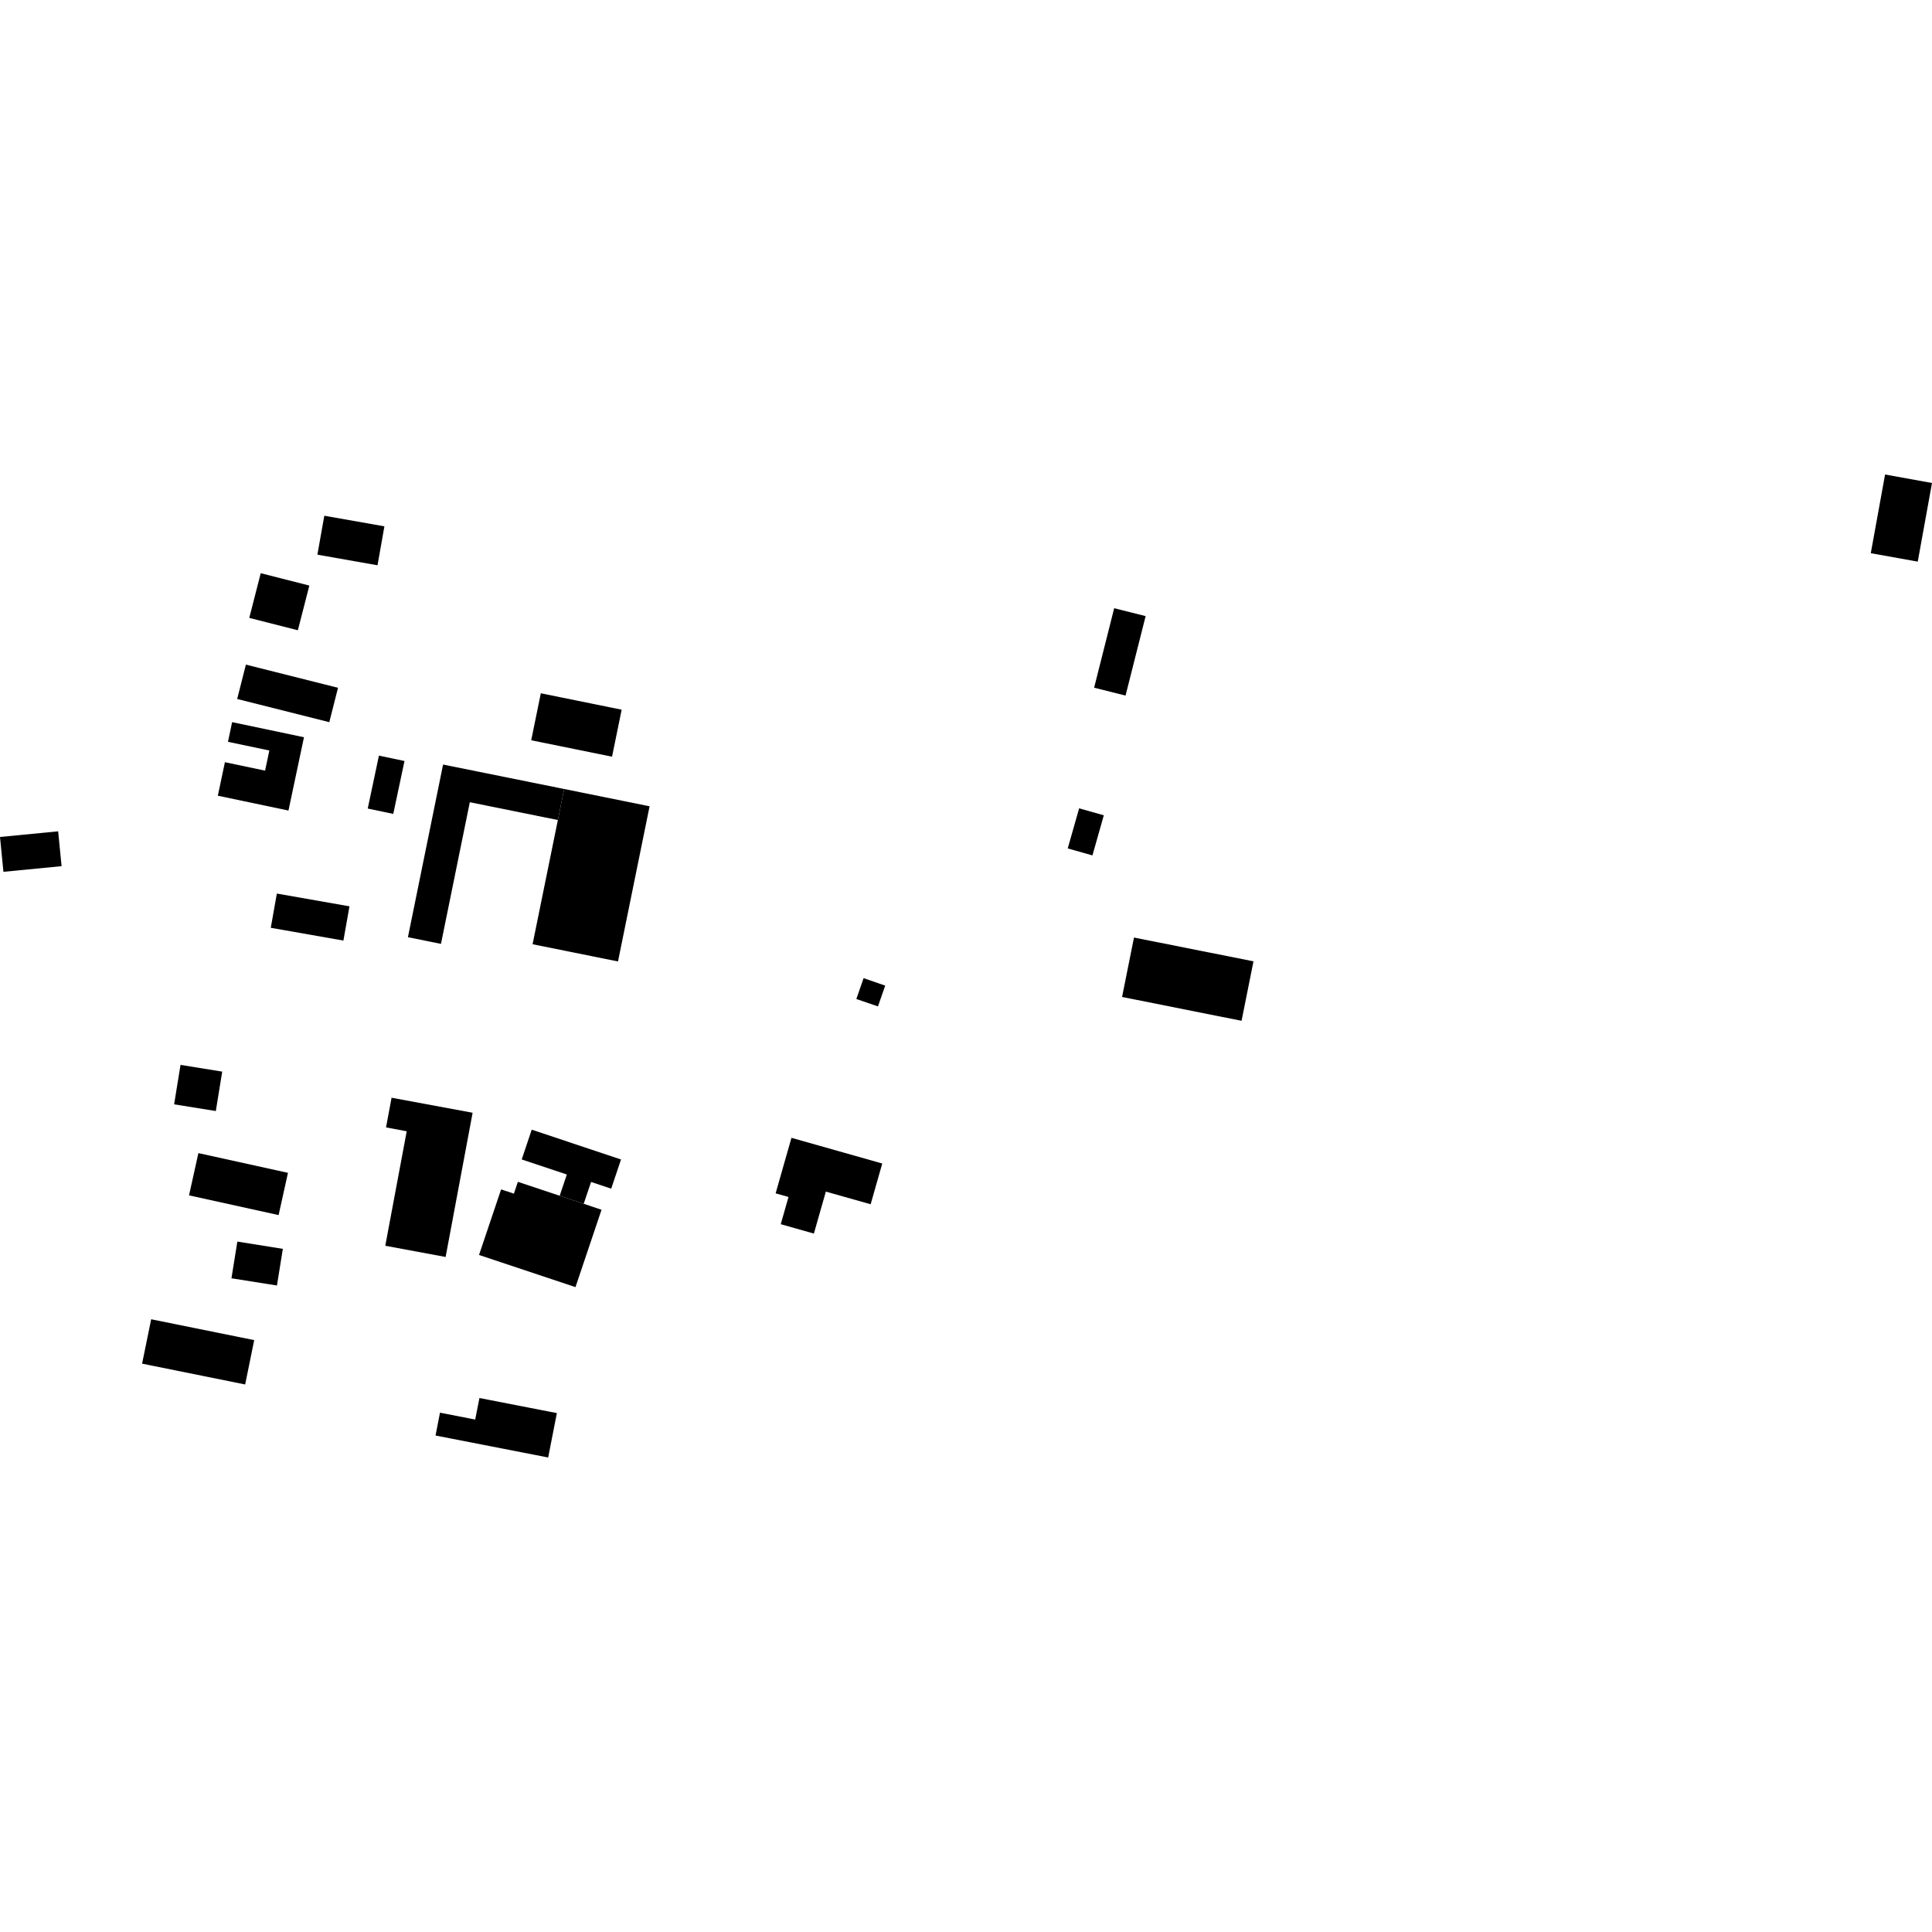 <?xml version="1.0" encoding="utf-8" standalone="no"?>
<!DOCTYPE svg PUBLIC "-//W3C//DTD SVG 1.1//EN"
  "http://www.w3.org/Graphics/SVG/1.1/DTD/svg11.dtd">
<!-- Created with matplotlib (https://matplotlib.org/) -->
<svg height="288pt" version="1.1" viewBox="0 0 288 288" width="288pt" xmlns="http://www.w3.org/2000/svg" xmlns:xlink="http://www.w3.org/1999/xlink">
 <defs>
  <style type="text/css">
*{stroke-linecap:butt;stroke-linejoin:round;}
  </style>
 </defs>
 <g id="figure_1">
  <g id="patch_1">
   <path d="M 0 288 
L 288 288 
L 288 0 
L 0 0 
z
" style="fill:none;opacity:0;"/>
  </g>
  <g id="axes_1">
   <g id="PatchCollection_1">
    <path clip-path="url(#p4cdd50e9f7)" d="M 186.855 143.303 
L 185.078 152.168 
L 167.265 148.616 
L 169.041 139.758 
L 186.855 143.303 
"/>
    <path clip-path="url(#p4cdd50e9f7)" d="M 70.036 119.587 
L 68.546 126.889 
L 65.735 140.7 
L 60.809 139.708 
L 66.049 113.97 
L 84.101 117.615 
L 83.161 122.239 
L 70.036 119.587 
"/>
    <path clip-path="url(#p4cdd50e9f7)" d="M 91.113 177.19 
L 88.112 176.19 
L 87.012 179.445 
L 83.431 178.251 
L 84.497 175.082 
L 77.772 172.837 
L 79.264 168.4 
L 92.575 172.841 
L 91.113 177.19 
"/>
    <path clip-path="url(#p4cdd50e9f7)" d="M 85.786 191.869 
L 71.407 187.076 
L 74.699 177.303 
L 76.606 177.936 
L 77.198 176.171 
L 83.431 178.251 
L 87.012 179.445 
L 89.669 180.337 
L 85.786 191.869 
"/>
    <path clip-path="url(#p4cdd50e9f7)" d="M 21.182 203.277 
L 22.535 196.661 
L 37.893 199.77 
L 36.546 206.38 
L 21.182 203.277 
"/>
    <path clip-path="url(#p4cdd50e9f7)" d="M 130.875 150.025 
L 127.654 148.919 
L 128.735 145.812 
L 131.956 146.925 
L 130.875 150.025 
"/>
    <path clip-path="url(#p4cdd50e9f7)" d="M 167.783 103.69 
L 163.1 102.514 
L 166.089 90.666 
L 170.778 91.843 
L 167.783 103.69 
"/>
    <path clip-path="url(#p4cdd50e9f7)" d="M 40.365 138.306 
L 41.27 133.202 
L 52.096 135.104 
L 51.191 140.209 
L 40.365 138.306 
"/>
    <path clip-path="url(#p4cdd50e9f7)" d="M 162.848 127.514 
L 159.164 126.473 
L 160.865 120.499 
L 164.544 121.534 
L 162.848 127.514 
"/>
    <path clip-path="url(#p4cdd50e9f7)" d="M 285.875 83.722 
L 278.875 82.464 
L 281.005 70.734 
L 288 71.999 
L 285.875 83.722 
"/>
    <path clip-path="url(#p4cdd50e9f7)" d="M 92.124 143.324 
L 79.391 140.754 
L 83.161 122.239 
L 84.101 117.615 
L 96.833 120.192 
L 92.124 143.324 
"/>
    <path clip-path="url(#p4cdd50e9f7)" d="M 35.382 185.081 
L 42.163 186.165 
L 41.285 191.628 
L 34.503 190.551 
L 35.382 185.081 
"/>
    <path clip-path="url(#p4cdd50e9f7)" d="M 38.868 85.446 
L 46.113 87.289 
L 44.403 93.952 
L 37.158 92.109 
L 38.868 85.446 
"/>
    <path clip-path="url(#p4cdd50e9f7)" d="M 58.37 163.637 
L 70.453 165.876 
L 66.428 187.374 
L 57.433 185.704 
L 60.628 168.637 
L 57.546 168.061 
L 58.37 163.637 
"/>
    <path clip-path="url(#p4cdd50e9f7)" d="M 34.601 107.648 
L 45.314 109.9 
L 43.001 120.828 
L 32.47 118.614 
L 33.528 113.621 
L 39.516 114.878 
L 40.15 111.877 
L 33.985 110.582 
L 34.601 107.648 
"/>
    <path clip-path="url(#p4cdd50e9f7)" d="M -0 124.767 
L 8.668 123.923 
L 9.18 129.117 
L 0.512 129.961 
L -0 124.767 
"/>
    <path clip-path="url(#p4cdd50e9f7)" d="M 29.574 171.892 
L 42.928 174.833 
L 41.531 181.13 
L 28.178 178.19 
L 29.574 171.892 
"/>
    <path clip-path="url(#p4cdd50e9f7)" d="M 56.485 112.641 
L 60.297 113.441 
L 58.623 121.328 
L 54.818 120.528 
L 56.485 112.641 
"/>
    <path clip-path="url(#p4cdd50e9f7)" d="M 36.655 99.073 
L 50.388 102.528 
L 49.087 107.652 
L 35.355 104.196 
L 36.655 99.073 
"/>
    <path clip-path="url(#p4cdd50e9f7)" d="M 115.621 177.891 
L 117.981 169.613 
L 131.517 173.443 
L 129.786 179.517 
L 123.109 177.631 
L 121.324 183.887 
L 116.385 182.489 
L 117.541 178.43 
L 115.621 177.891 
"/>
    <path clip-path="url(#p4cdd50e9f7)" d="M 48.344 76.879 
L 57.302 78.46 
L 56.277 84.265 
L 47.313 82.684 
L 48.344 76.879 
"/>
    <path clip-path="url(#p4cdd50e9f7)" d="M 71.469 208.4 
L 83.012 210.649 
L 81.715 217.266 
L 64.925 213.991 
L 65.589 210.585 
L 70.837 211.611 
L 71.469 208.4 
"/>
    <path clip-path="url(#p4cdd50e9f7)" d="M 80.619 103.345 
L 92.669 105.793 
L 91.236 112.799 
L 79.186 110.351 
L 80.619 103.345 
"/>
    <path clip-path="url(#p4cdd50e9f7)" d="M 26.91 158.74 
L 33.126 159.745 
L 32.172 165.619 
L 25.956 164.621 
L 26.91 158.74 
"/>
   </g>
  </g>
 </g>
 <defs>
  <clipPath id="p4cdd50e9f7">
   <rect height="146.531" width="288" x="0" y="70.734"/>
  </clipPath>
 </defs>
</svg>
